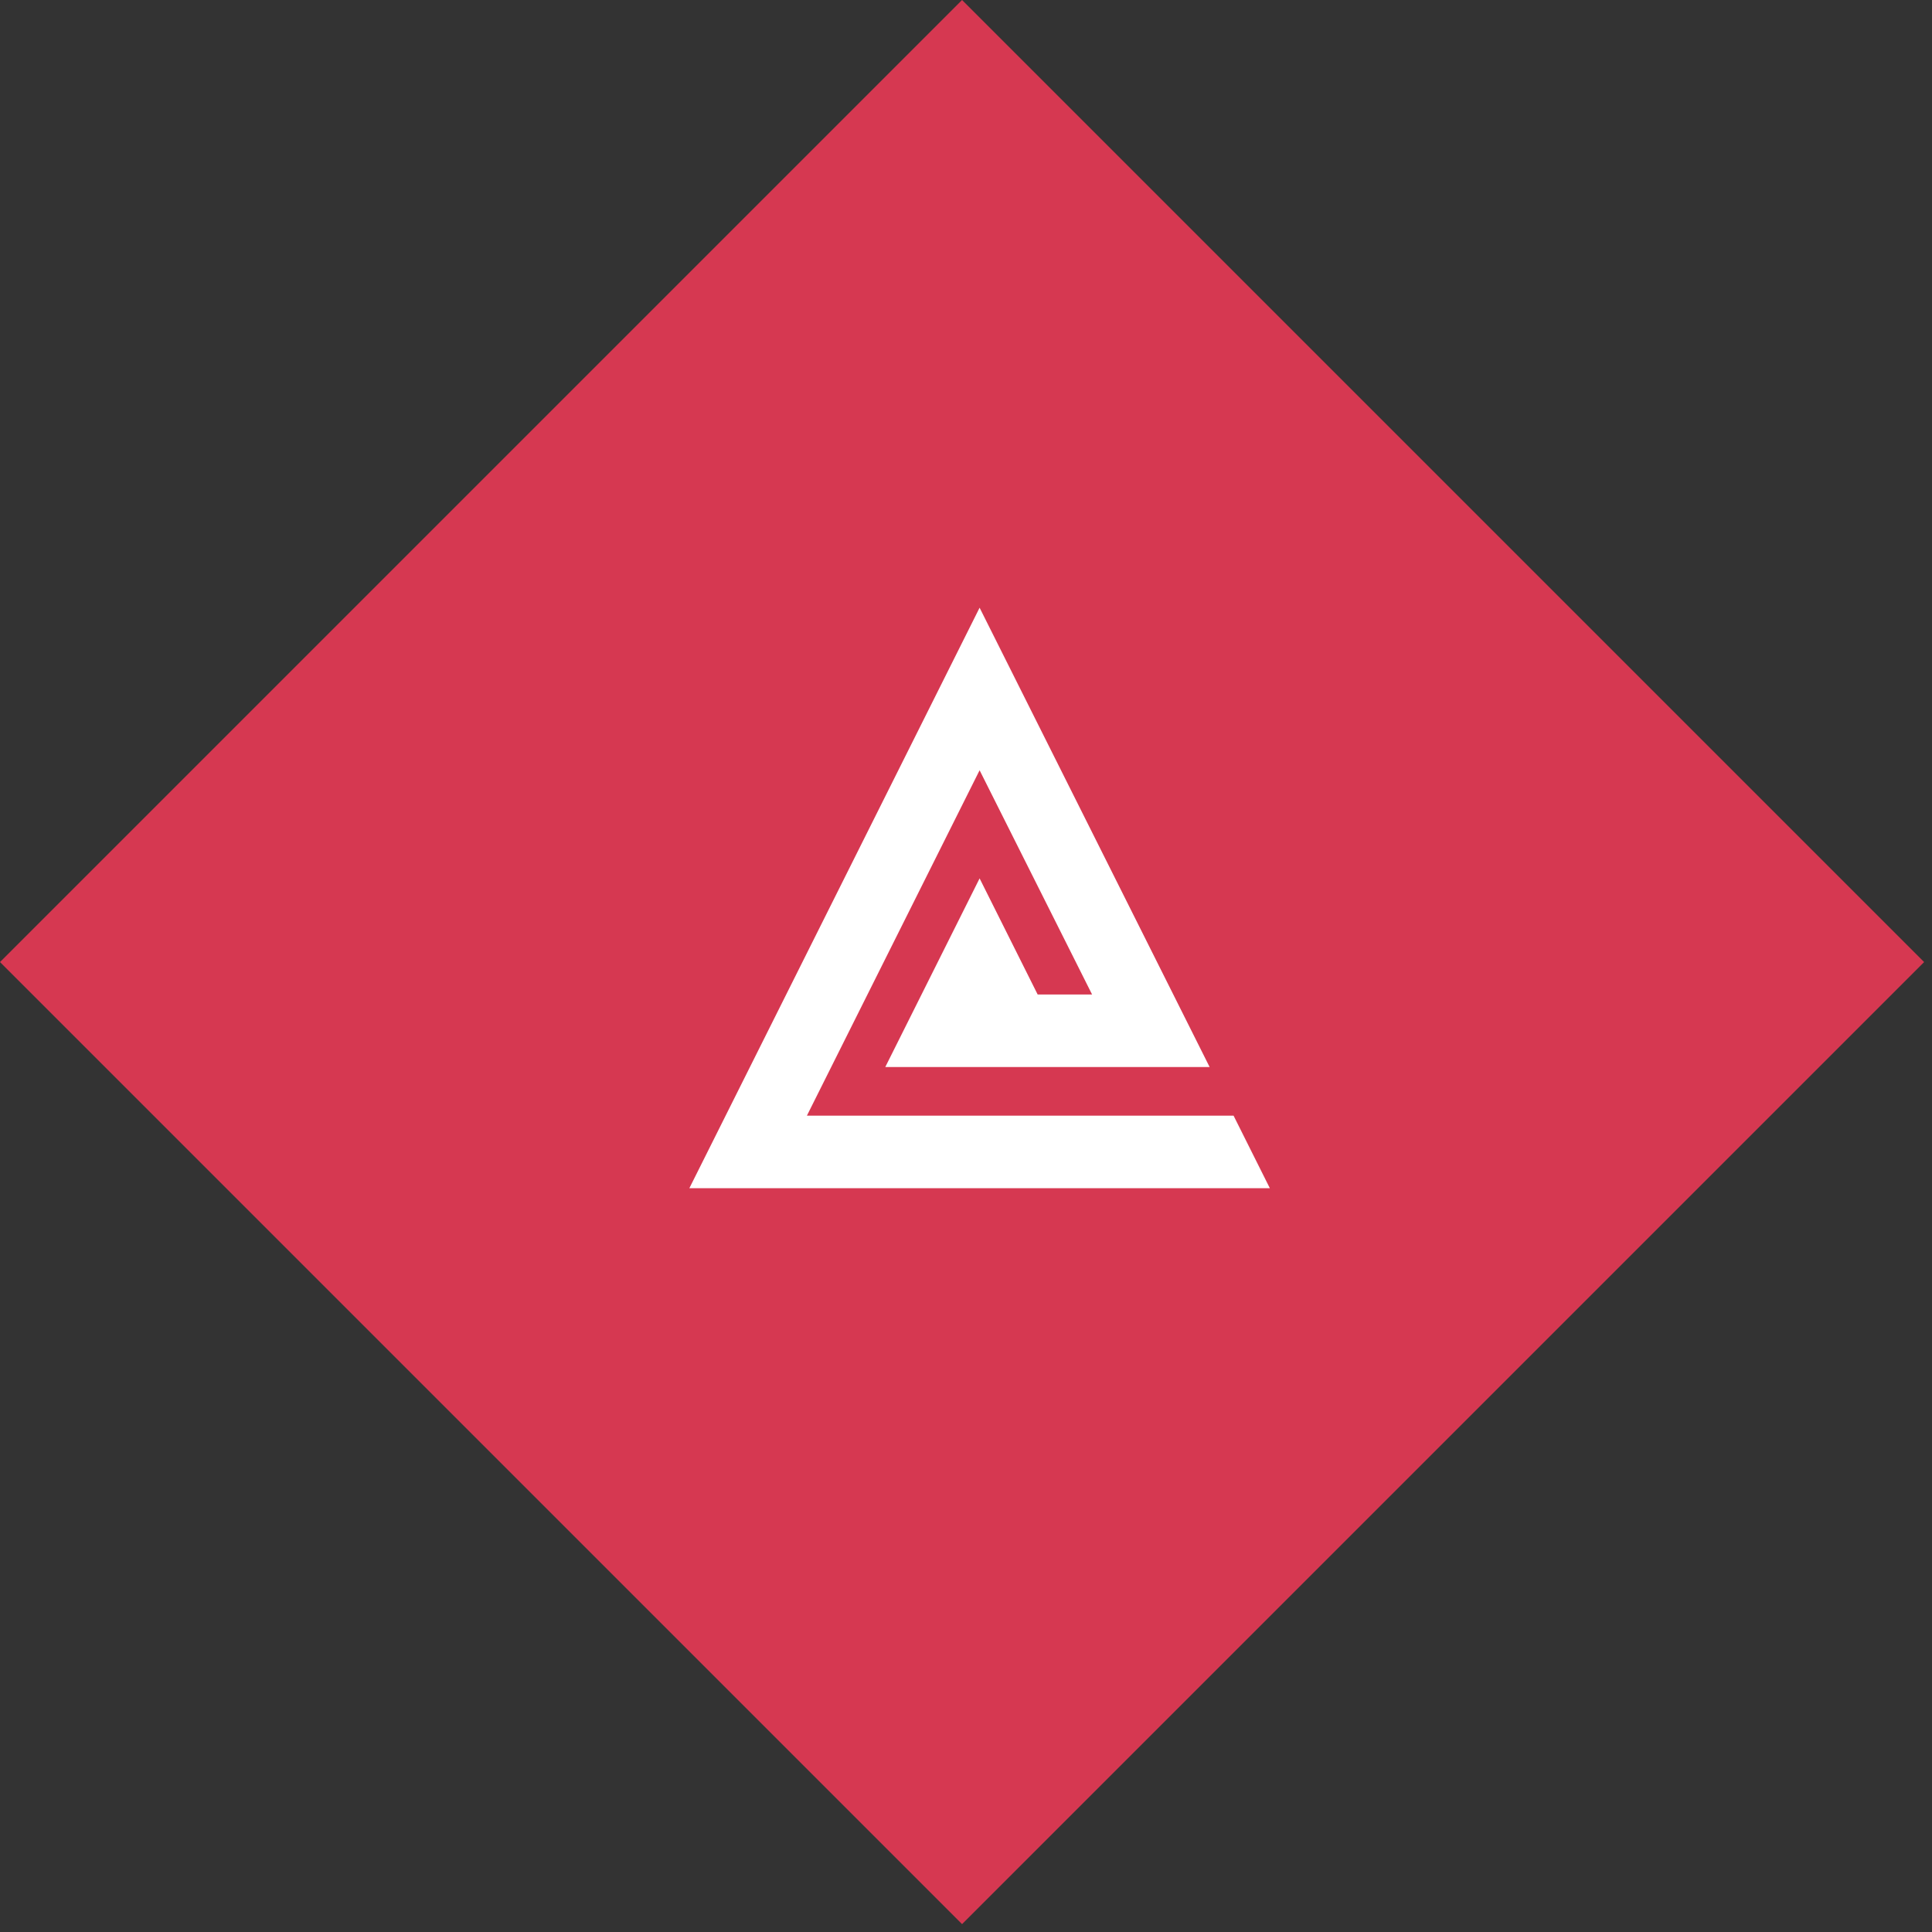 <svg width="213" height="213" viewBox="0 0 213 213" fill="none" xmlns="http://www.w3.org/2000/svg">
<rect x="0" y="0" width="213" height="213" fill="#333333" stroke="none"/>
<rect y="106.066" width="150" height="150" transform="rotate(-45 0 106.066)" fill="#D63851"/>
<path d="M136 123H88.96L108 84.92L120.4 109.64H114.4L108 96.84L97.6 117.64H133.36L108 67L76 131H140L136 123Z" fill="white"/>
</svg>
